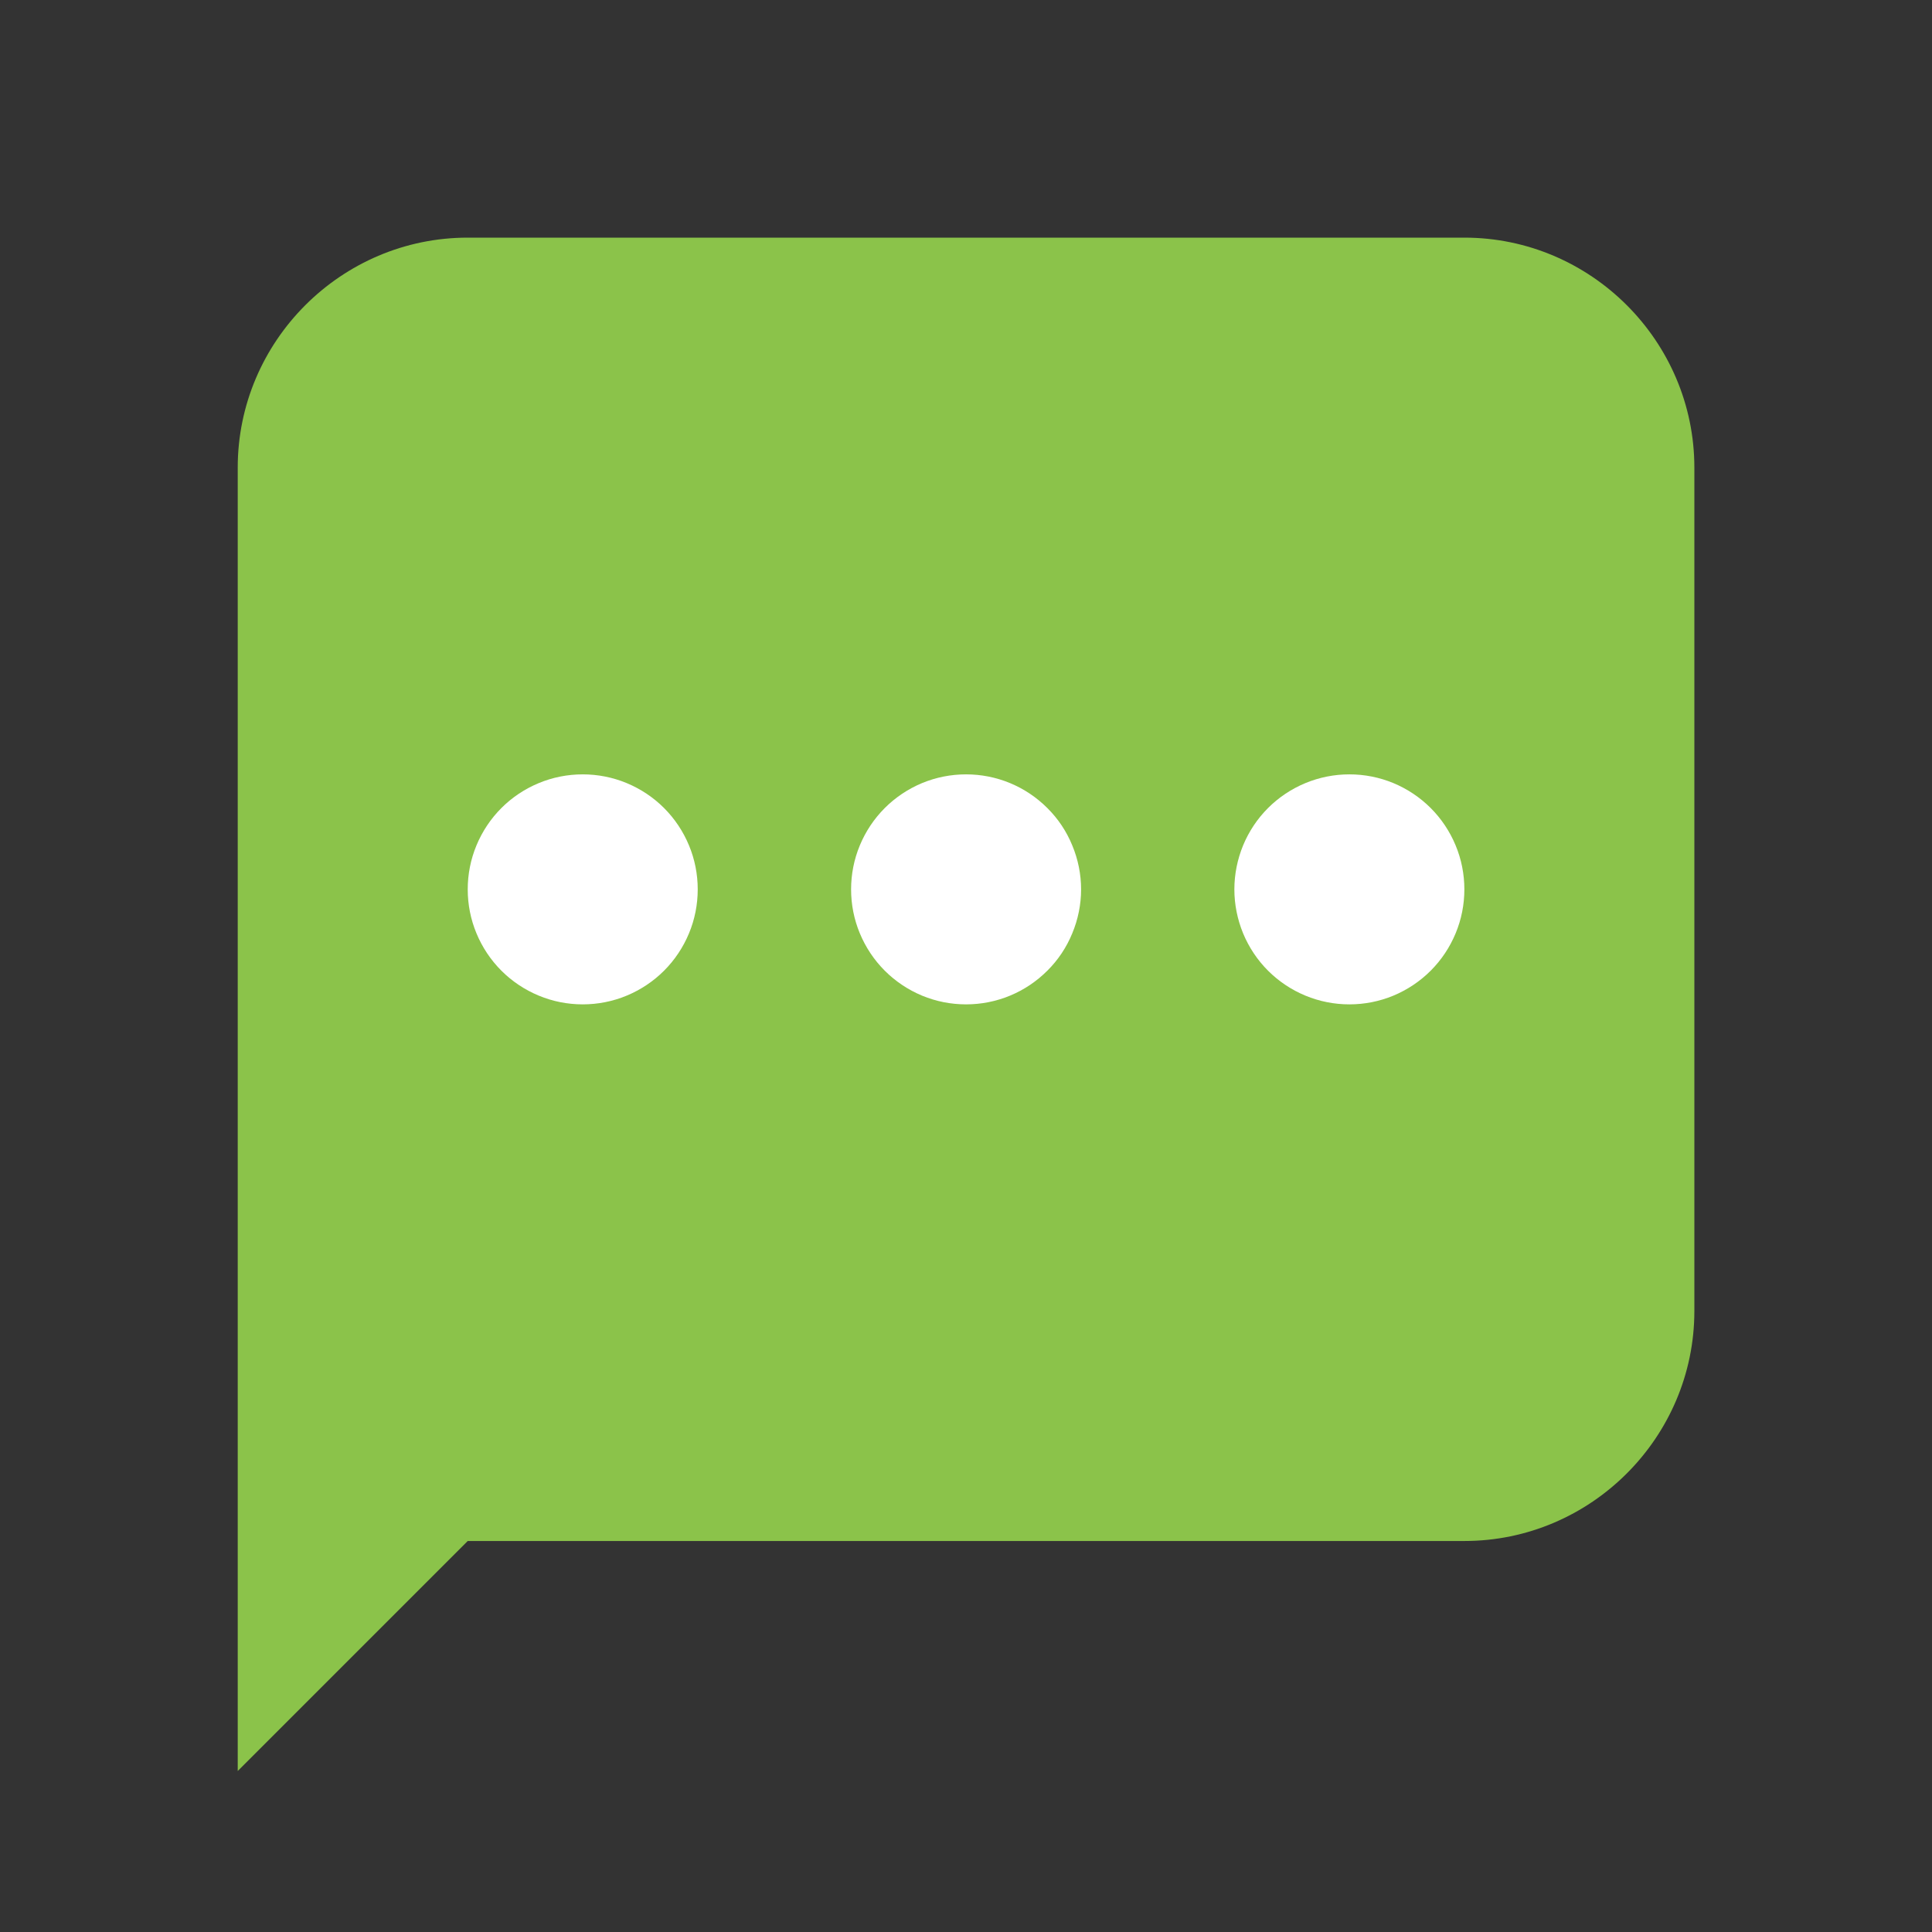 <svg width="21" height="21" viewBox="0 0 21 21" fill="none" xmlns="http://www.w3.org/2000/svg">
<rect x="0" y="0" width="21" height="21" fill="#333333" stroke="none"/>
<path d="M15.917 16.75H5.084L2.584 19.25V5.083C2.584 3.708 3.709 2.583 5.084 2.583H15.917C17.292 2.583 18.417 3.708 18.417 5.083V14.25C18.417 15.625 17.292 16.75 15.917 16.75Z" fill="#8BC34A"/>
<path d="M10.501 8.417C10.336 8.417 10.174 8.449 10.022 8.512C9.871 8.575 9.733 8.667 9.617 8.783C9.501 8.899 9.409 9.037 9.346 9.189C9.283 9.34 9.251 9.503 9.251 9.667C9.251 9.831 9.283 9.994 9.346 10.145C9.409 10.297 9.501 10.435 9.617 10.551C9.733 10.667 9.871 10.759 10.022 10.822C10.174 10.885 10.336 10.917 10.501 10.917C10.665 10.917 10.827 10.885 10.979 10.822C11.131 10.759 11.268 10.667 11.384 10.551C11.501 10.435 11.593 10.297 11.655 10.145C11.718 9.994 11.751 9.831 11.751 9.667C11.751 9.503 11.718 9.34 11.655 9.189C11.593 9.037 11.501 8.899 11.384 8.783C11.268 8.667 11.131 8.575 10.979 8.512C10.827 8.449 10.665 8.417 10.501 8.417V8.417ZM14.667 8.417C14.503 8.417 14.341 8.449 14.189 8.512C14.037 8.575 13.899 8.667 13.783 8.783C13.667 8.899 13.575 9.037 13.512 9.189C13.45 9.34 13.417 9.503 13.417 9.667C13.417 9.831 13.45 9.994 13.512 10.145C13.575 10.297 13.667 10.435 13.783 10.551C13.899 10.667 14.037 10.759 14.189 10.822C14.341 10.885 14.503 10.917 14.667 10.917C14.832 10.917 14.994 10.885 15.146 10.822C15.297 10.759 15.435 10.667 15.551 10.551C15.667 10.435 15.759 10.297 15.822 10.145C15.885 9.994 15.917 9.831 15.917 9.667C15.917 9.503 15.885 9.34 15.822 9.189C15.759 9.037 15.667 8.899 15.551 8.783C15.435 8.667 15.297 8.575 15.146 8.512C14.994 8.449 14.832 8.417 14.667 8.417V8.417ZM6.334 8.417C6.17 8.417 6.007 8.449 5.856 8.512C5.704 8.575 5.566 8.667 5.45 8.783C5.334 8.899 5.242 9.037 5.179 9.189C5.116 9.34 5.084 9.503 5.084 9.667C5.084 9.831 5.116 9.994 5.179 10.145C5.242 10.297 5.334 10.435 5.45 10.551C5.566 10.667 5.704 10.759 5.856 10.822C6.007 10.885 6.17 10.917 6.334 10.917C6.498 10.917 6.661 10.885 6.812 10.822C6.964 10.759 7.102 10.667 7.218 10.551C7.334 10.435 7.426 10.297 7.489 10.145C7.552 9.994 7.584 9.831 7.584 9.667C7.584 9.503 7.552 9.34 7.489 9.189C7.426 9.037 7.334 8.899 7.218 8.783C7.102 8.667 6.964 8.575 6.812 8.512C6.661 8.449 6.498 8.417 6.334 8.417V8.417Z" fill="white"/>
</svg>
